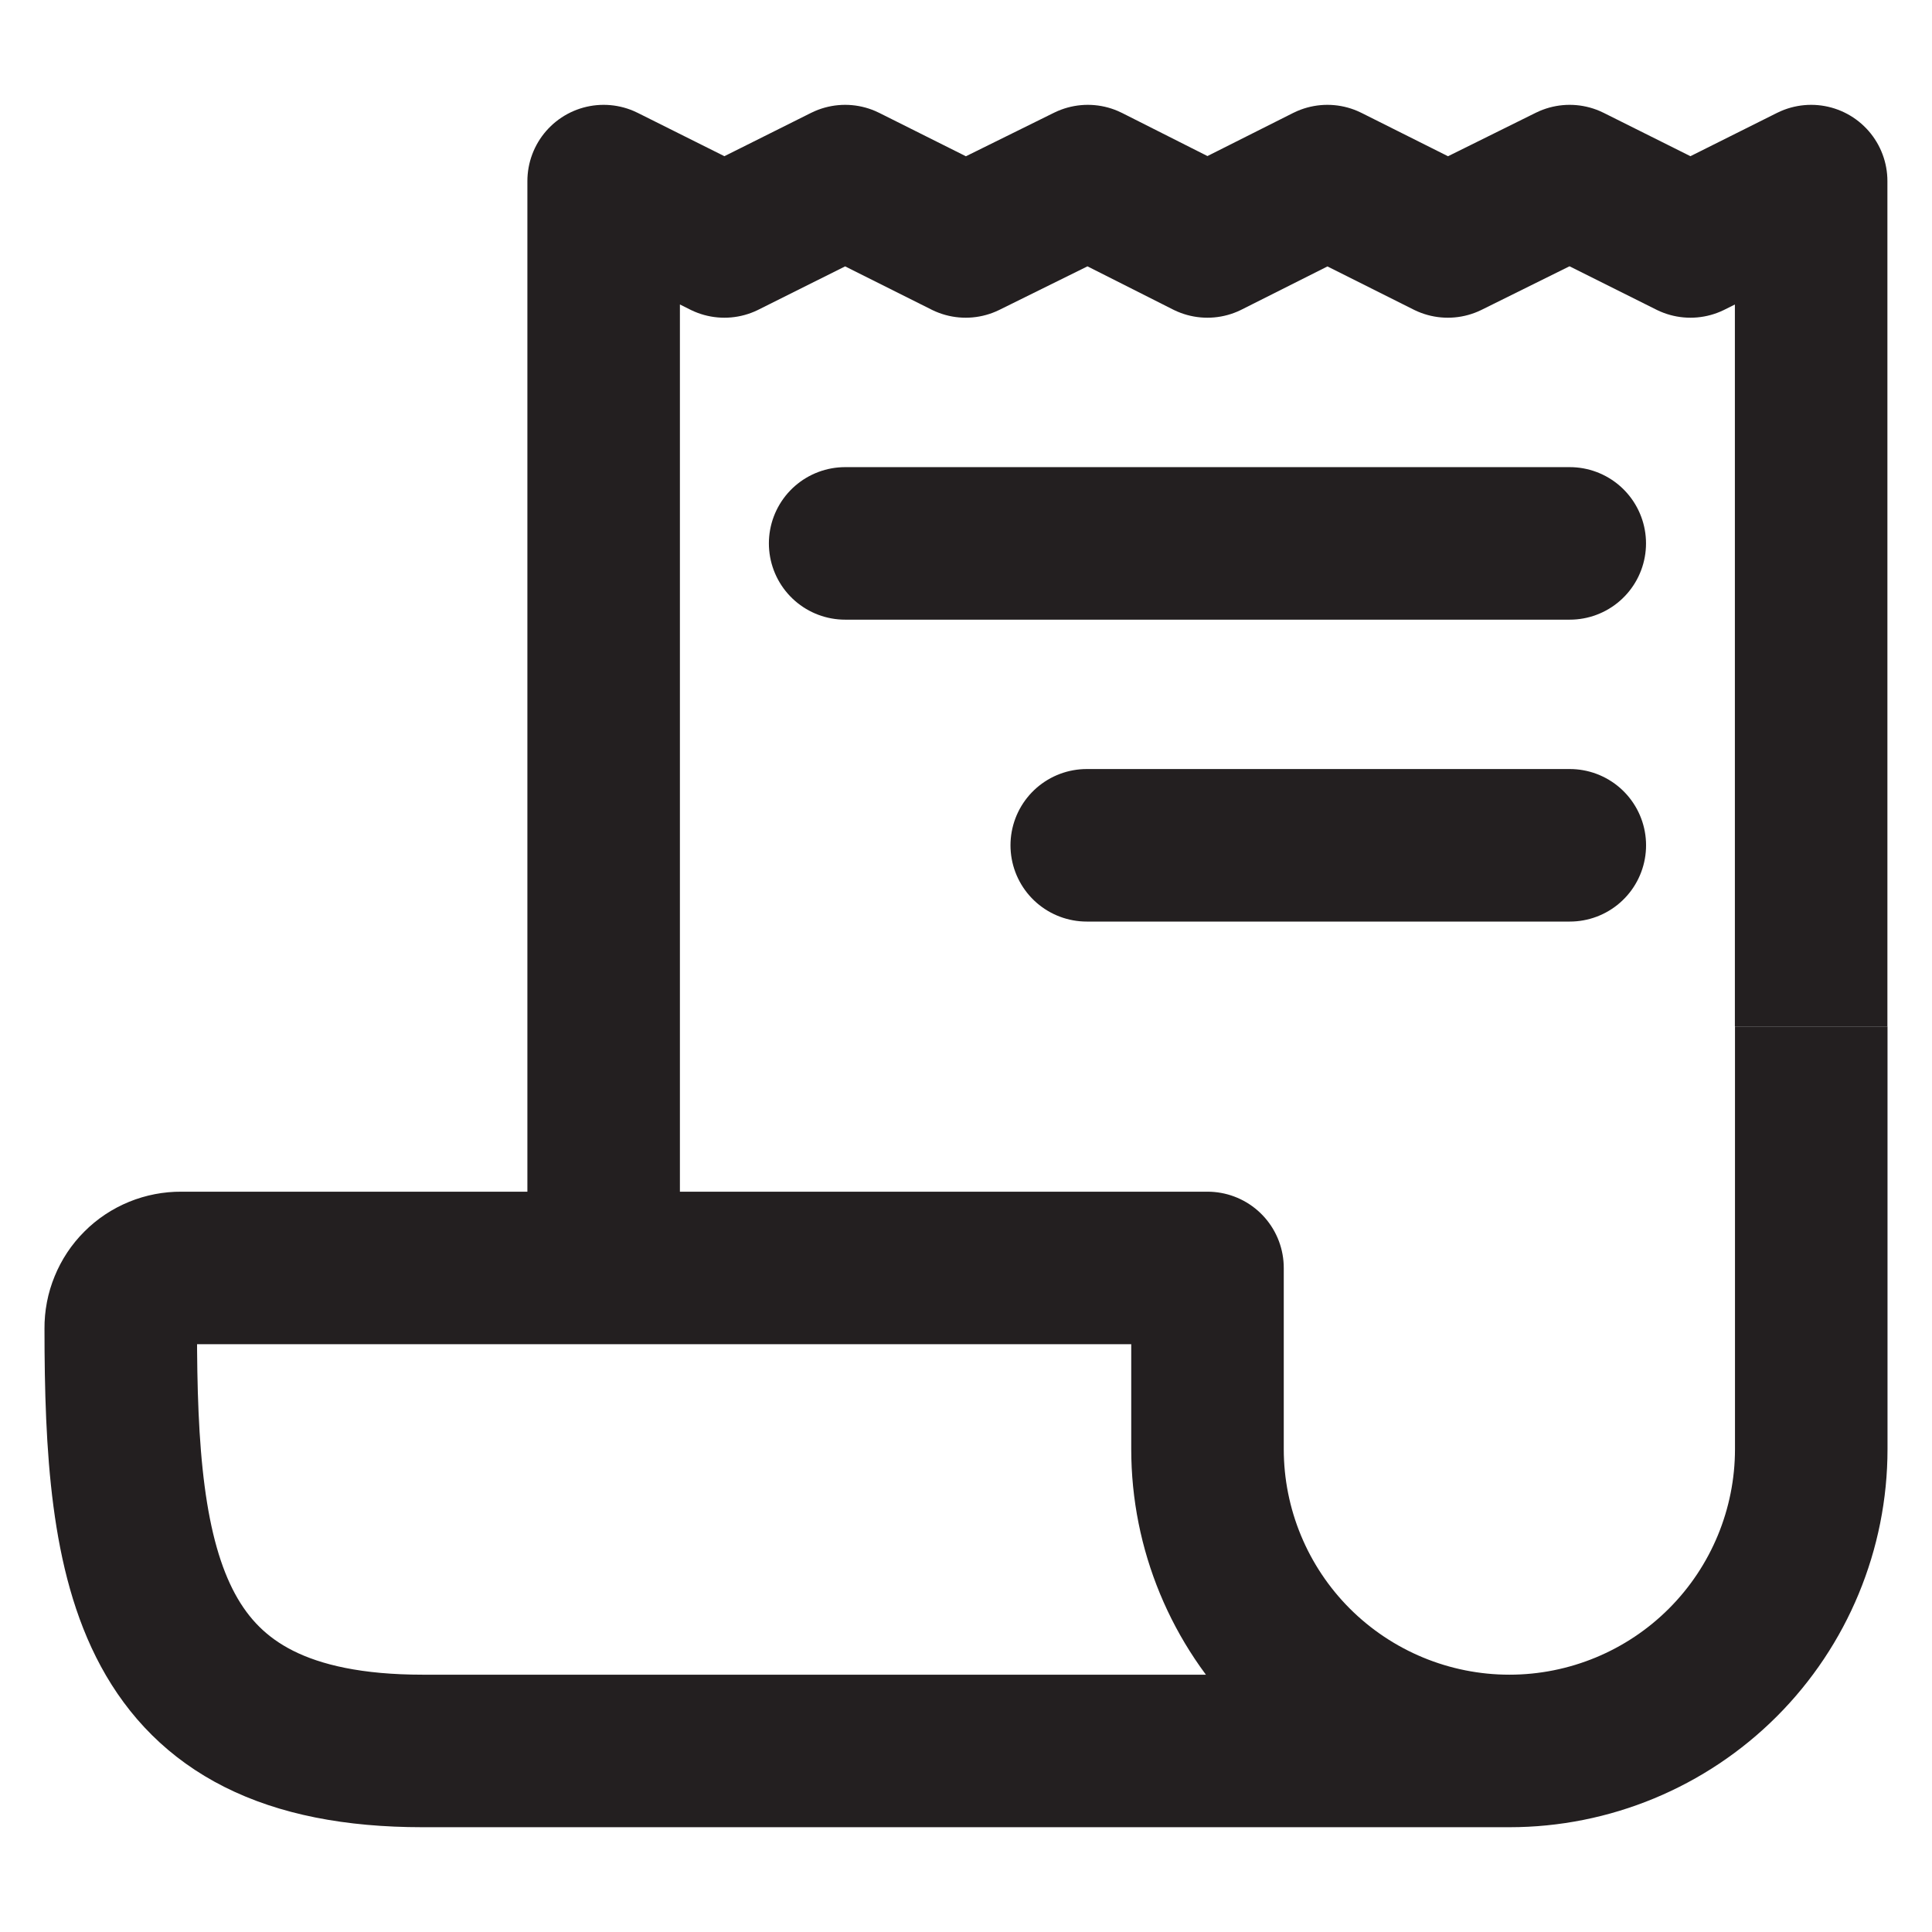 <?xml version="1.0" encoding="UTF-8"?> <svg xmlns="http://www.w3.org/2000/svg" width="38" height="38" viewBox="0 0 38 38" fill="none"> <path d="M11.873 24.937V3.562L14.248 4.749L16.623 3.562L18.994 4.749L21.396 3.562L23.748 4.749L26.108 3.562L28.477 4.749L30.873 3.562L33.249 4.749L35.623 3.562V20.187" stroke="#231F20" stroke-width="3" stroke-linejoin="round"></path> <path d="M35.625 20.189V28.502C35.625 30.076 34.999 31.587 33.886 32.7C32.773 33.813 31.262 34.439 29.688 34.439V34.439C28.113 34.439 26.603 33.813 25.489 32.7C24.376 31.587 23.75 30.076 23.75 28.502V24.939H3.563C3.406 24.938 3.251 24.968 3.106 25.027C2.962 25.086 2.83 25.173 2.72 25.284C2.609 25.394 2.522 25.526 2.463 25.671C2.403 25.815 2.374 25.97 2.375 26.127C2.375 30.877 2.875 34.439 8.313 34.439H29.688" stroke="#231F20" stroke-width="3" stroke-linejoin="round"></path> <path d="M16.623 10.688H30.875" stroke="#231F20" stroke-width="3" stroke-linecap="round" stroke-linejoin="round"></path> <path d="M21.375 16.626H30.876" stroke="#231F20" stroke-width="3" stroke-linecap="round" stroke-linejoin="round"></path> </svg> 